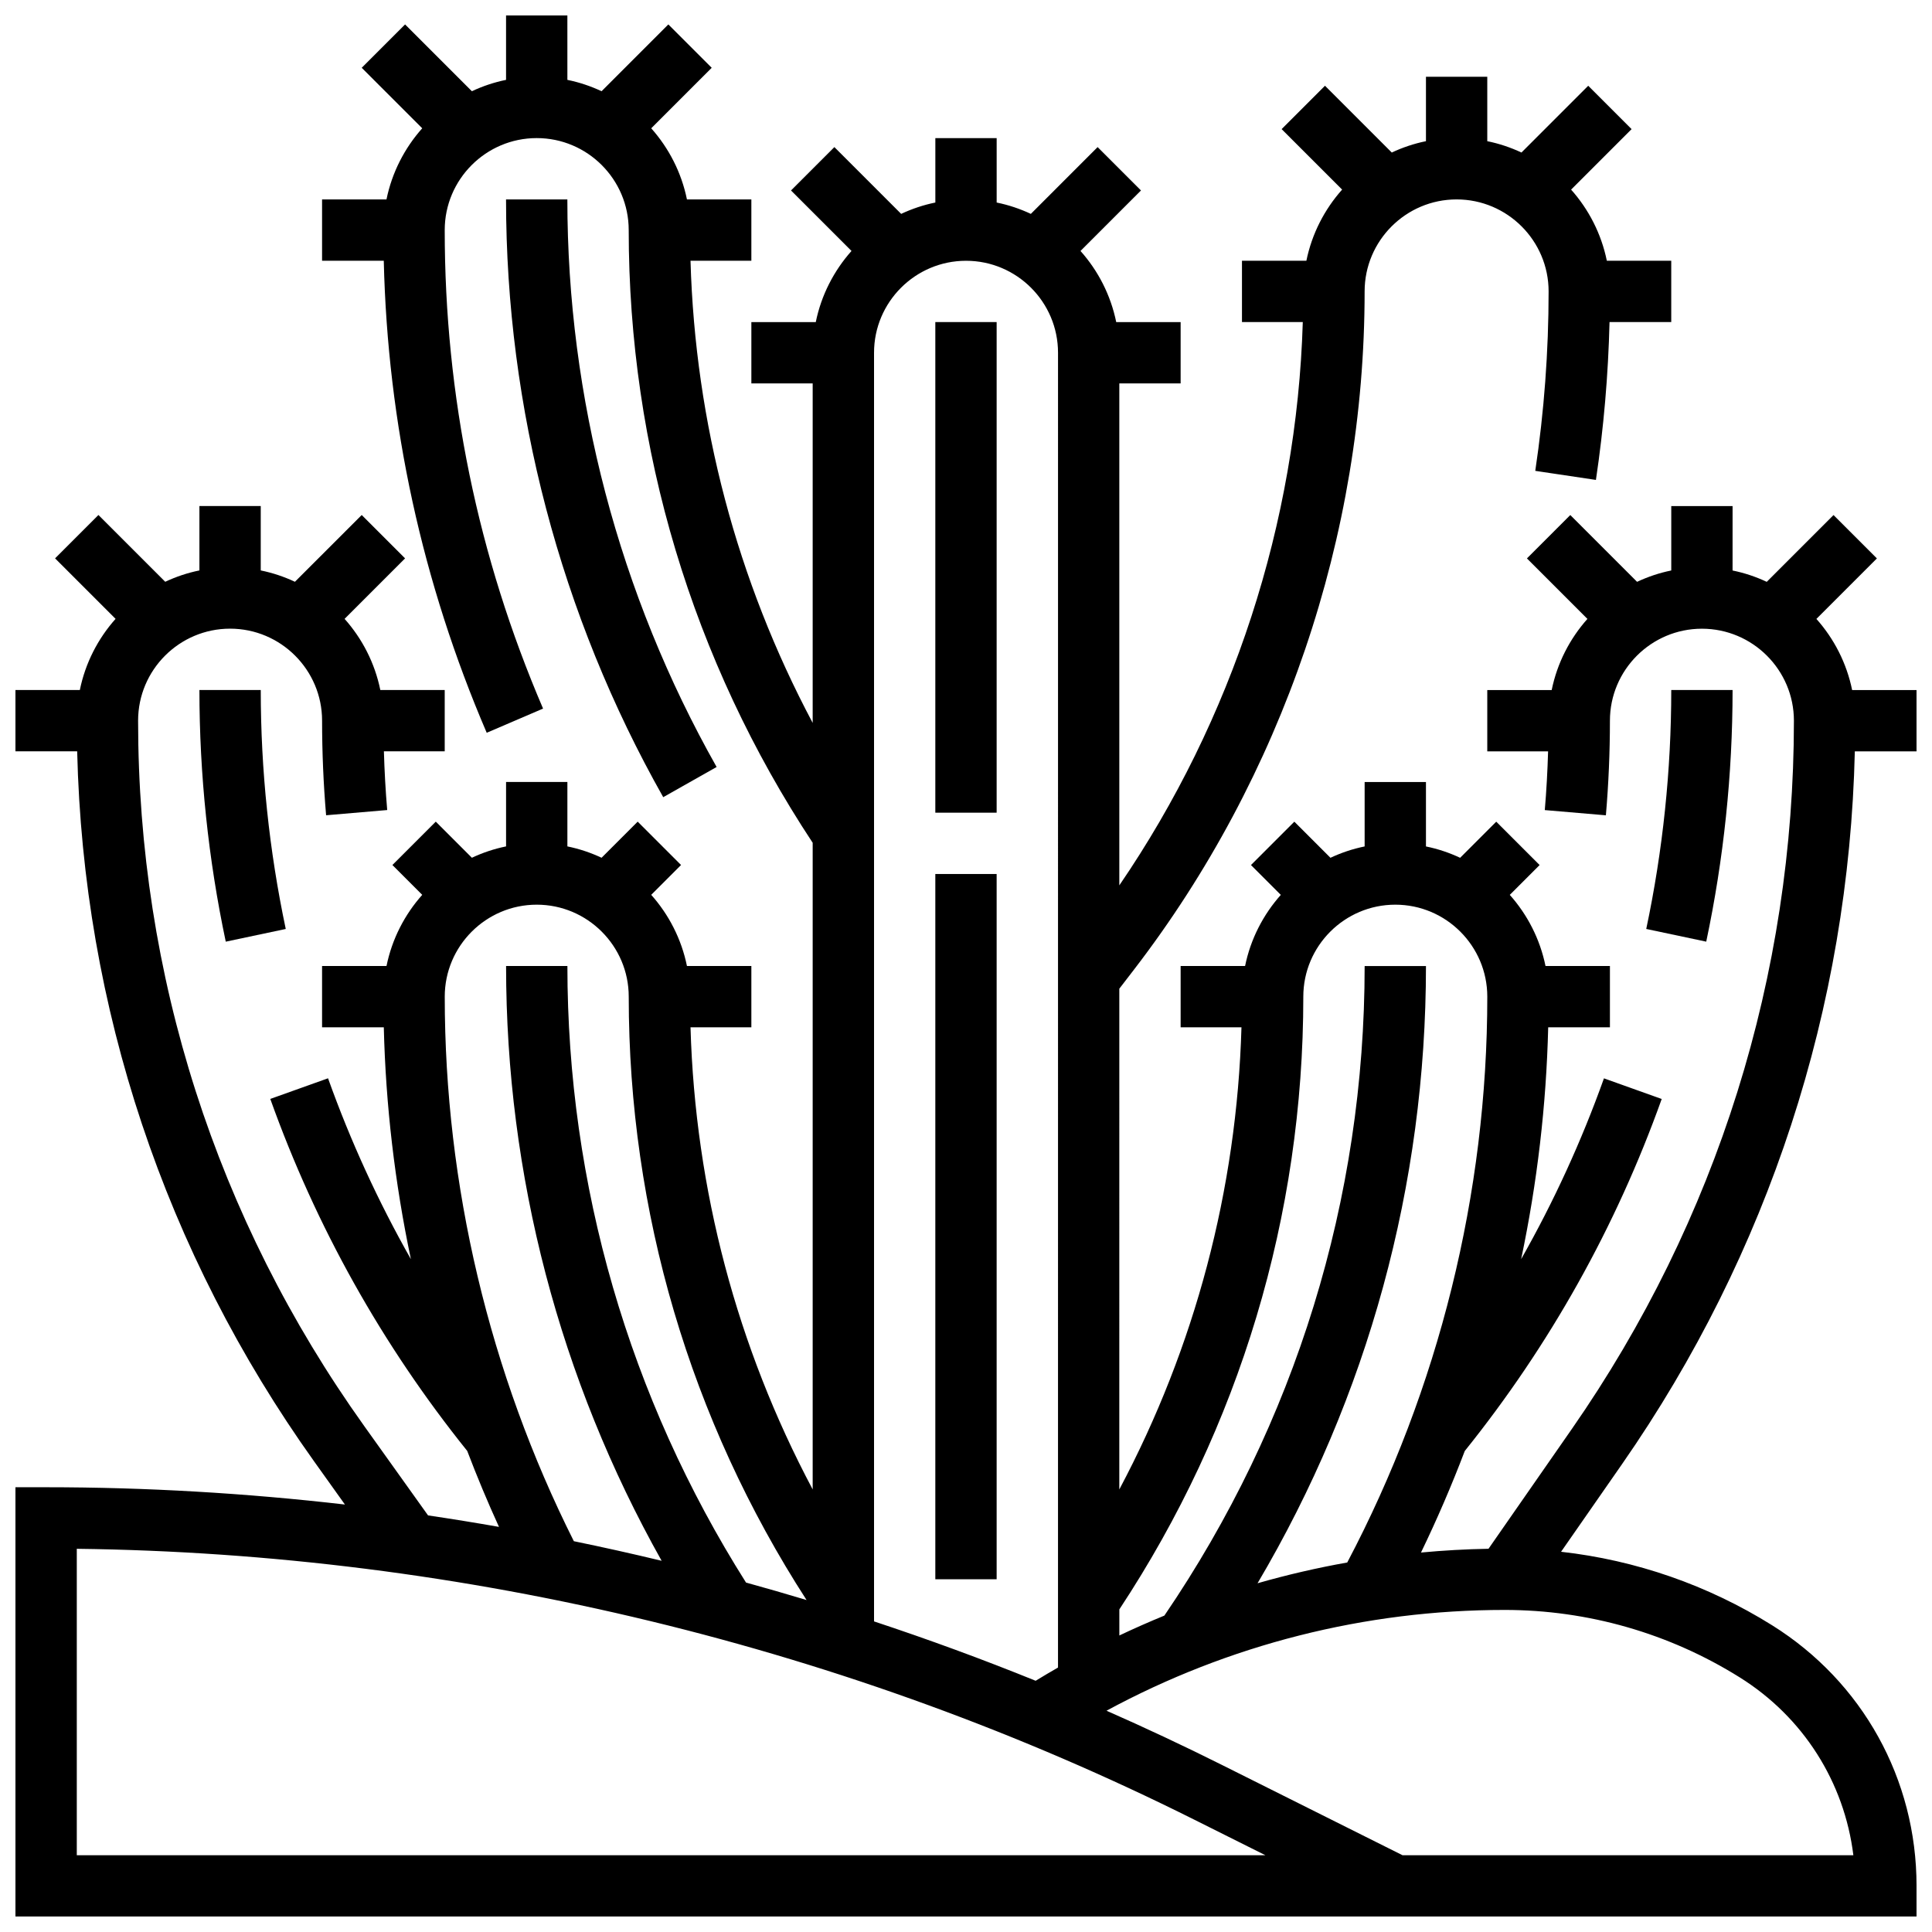<?xml version="1.0" encoding="UTF-8"?>
<!-- Uploaded to: SVG Repo, www.svgrepo.com, Generator: SVG Repo Mixer Tools -->
<svg width="800px" height="800px" version="1.1" viewBox="144 144 512 512" xmlns="http://www.w3.org/2000/svg">
 <defs>
  <clipPath id="a">
   <path d="m148.09 148.09h503.81v503.81h-503.81z"/>
  </clipPath>
 </defs>
 <g clip-path="url(#a)">
  <path d="m635.55 343.12h16.355v-16.25h-17.07c-1.457-7.141-4.793-13.602-9.469-18.852l16.031-16.031-11.492-11.492-17.699 17.699c-2.856-1.34-5.891-2.363-9.059-3.008l0.004-17.074h-16.25v17.07c-3.172 0.645-6.203 1.668-9.059 3.008l-17.699-17.699-11.492 11.492 16.031 16.031c-4.672 5.25-8.012 11.711-9.469 18.852l-17.07 0.004v16.25h16.117c-0.152 5.199-0.434 10.41-0.875 15.562l16.191 1.383c0.711-8.301 1.07-16.734 1.07-25.07 0-13.441 10.938-24.379 24.379-24.379 13.441 0 24.379 10.938 24.379 24.379 0 67.441-20.355 132.36-58.867 187.72l-22.066 31.723c-5.988 0.105-11.957 0.445-17.895 1 4.262-8.801 8.125-17.785 11.602-26.91 22.52-28.027 40.082-59.402 52.191-93.285l-15.305-5.469c-5.949 16.648-13.293 32.656-21.949 47.918 4.254-20.188 6.668-40.766 7.172-61.438h16.359v-16.25h-17.07c-1.457-7.141-4.793-13.602-9.469-18.852l7.906-7.906-11.492-11.492-9.57 9.57c-2.856-1.34-5.891-2.363-9.059-3.008v-17.07h-16.25v17.07c-3.172 0.645-6.203 1.668-9.059 3.008l-9.57-9.57-11.492 11.492 7.906 7.906c-4.672 5.25-8.012 11.711-9.469 18.852h-17.078v16.25h16.121c-1.238 43-12.309 84.727-32.375 122.47l0.004-132.71 3.867-5.027c39.426-51.254 61.141-115.09 61.141-179.76 0-13.441 10.938-24.379 24.379-24.379s24.379 10.938 24.379 24.379c0 15.867-1.188 31.863-3.535 47.555l16.074 2.402c2.062-13.809 3.266-27.84 3.606-41.832h16.355v-16.25h-17.07c-1.457-7.141-4.793-13.602-9.469-18.852l16.031-16.031-11.492-11.492-17.695 17.695c-2.856-1.34-5.891-2.363-9.059-3.008v-17.07h-16.25v17.07c-3.172 0.645-6.203 1.668-9.059 3.008l-17.699-17.699-11.492 11.492 16.031 16.031c-4.672 5.25-8.012 11.711-9.469 18.852l-17.07 0.004v16.25h16.117c-1.582 53.18-18.617 105.39-48.621 149.28v-133.02h16.25v-16.254h-17.07c-1.457-7.141-4.793-13.602-9.469-18.852l16.031-16.031-11.492-11.492-17.695 17.699c-2.856-1.34-5.891-2.363-9.059-3.008v-17.07h-16.25v17.07c-3.172 0.645-6.203 1.668-9.059 3.008l-17.699-17.699-11.492 11.492 16.031 16.031c-4.672 5.25-8.012 11.711-9.469 18.852l-17.07 0.004v16.25h16.25v89.965c-20.066-37.742-31.133-79.469-32.375-122.47h16.125v-16.254h-17.07c-1.457-7.141-4.793-13.602-9.469-18.852l16.031-16.031-11.492-11.492-17.695 17.699c-2.856-1.34-5.891-2.363-9.059-3.008l-0.004-17.07h-16.25v17.07c-3.172 0.645-6.203 1.668-9.059 3.008l-17.699-17.699-11.492 11.492 16.031 16.031c-4.672 5.25-8.012 11.711-9.469 18.852l-17.07 0.004v16.25h16.352c1.02 43.211 10.18 85.254 27.281 125.09l14.934-6.41c-17.293-40.293-26.062-82.961-26.062-126.81 0-13.441 10.934-24.379 24.379-24.379 13.441 0 24.379 10.934 24.379 24.379 0 57.961 16.855 114.04 48.754 162.37v171.37c-20.066-37.738-31.137-79.469-32.375-122.47h16.125v-16.25h-17.07c-1.457-7.141-4.793-13.602-9.469-18.852l7.906-7.906-11.492-11.492-9.57 9.57c-2.856-1.34-5.891-2.363-9.059-3.008v-17.07h-16.25v17.07c-3.172 0.645-6.203 1.668-9.059 3.008l-9.57-9.57-11.492 11.492 7.906 7.906c-4.672 5.25-8.012 11.711-9.469 18.852h-17.078v16.25h16.359c0.504 20.648 2.922 41.242 7.18 61.445-8.66-15.27-16.004-31.277-21.957-47.93l-15.305 5.469c12.109 33.883 29.672 65.258 52.191 93.285 2.59 6.797 5.391 13.512 8.414 20.129-6.25-1.098-12.516-2.117-18.797-3.043l-16.961-23.746c-39.172-54.844-59.879-119.46-59.879-186.87 0-13.441 10.934-24.379 24.379-24.379 13.441 0 24.379 10.934 24.379 24.379 0 8.336 0.359 16.77 1.066 25.07l16.191-1.383c-0.441-5.152-0.723-10.359-0.875-15.562h16.117v-16.25h-17.066c-1.457-7.141-4.793-13.602-9.469-18.852l16.031-16.031-11.492-11.492-17.699 17.695c-2.856-1.34-5.891-2.363-9.059-3.008v-17.07h-16.254v17.07c-3.172 0.645-6.203 1.668-9.059 3.008l-17.699-17.699-11.492 11.492 16.031 16.031c-4.672 5.25-8.012 11.711-9.469 18.852l-17.066 0.004v16.25h16.359c1.602 67.871 23.227 132.78 62.809 188.2l8.148 11.41c-26.289-3.035-52.746-4.582-79.191-4.582h-8.125v113.76h503.81v-8.125c0-28.262-14.309-54.078-38.273-69.055-17.027-10.641-36.121-17.258-55.93-19.48l16.176-23.254c38.863-55.875 60.098-121.02 61.672-188.87zm-146.16 65.008c0-13.441 10.934-24.379 24.379-24.379 13.441 0 24.379 10.934 24.379 24.379 0 52.113-12.828 103.87-37.117 149.95-8.02 1.426-15.953 3.262-23.77 5.5 29.266-49.52 44.633-105.61 44.633-163.57h-16.25c0 61.723-18.352 121.18-53.074 172.14-4.019 1.648-8 3.402-11.934 5.269v-6.914c31.898-48.324 48.754-104.41 48.754-162.37zm-65.008 177.79c-1.988 1.141-3.965 2.301-5.922 3.504-14.098-5.715-28.387-10.953-42.832-15.734v-336.2c0-13.441 10.934-24.379 24.379-24.379 13.441 0 24.379 10.934 24.379 24.379zm-162.52-177.79c0-13.441 10.938-24.379 24.379-24.379s24.379 10.938 24.379 24.379c0 56.973 16.277 112.14 47.129 159.9-5.332-1.609-10.68-3.152-16.047-4.633-30.969-48.977-47.336-105.4-47.336-163.39h-16.25c0 55.445 14.207 109.53 41.223 157.62-7.727-1.859-15.48-3.594-23.266-5.191-22.387-44.594-34.211-94.402-34.211-144.3zm-97.512 227.53v-81.211c102.36 1.246 204.57 25.996 296.12 71.773l18.875 9.438zm470.81 0h-119.47l-47.945-23.973c-10.047-5.023-20.223-9.801-30.508-14.328 32.355-17.512 68.555-26.707 105.51-26.707 22.047 0 43.582 6.176 62.277 17.859 16.859 10.535 27.746 27.773 30.137 47.148z"/>
 </g>
 <path d="m391.87 229.35h16.25v130.02h-16.25z"/>
 <path d="m391.87 375.62h16.25v186.9h-16.25z"/>
 <path d="m603.15 326.86h-16.25c0 21.246-2.231 42.551-6.629 63.324l15.898 3.363c4.633-21.875 6.981-44.312 6.981-66.688z"/>
 <path d="m333.91 347.26c-25.875-45.801-39.555-97.812-39.555-150.41h-16.25c0 55.395 14.402 110.17 41.656 158.41z"/>
 <path d="m203.83 393.55 15.898-3.363c-4.394-20.777-6.625-42.082-6.625-63.328h-16.254c0 22.375 2.352 44.812 6.981 66.691z"/>
</svg>